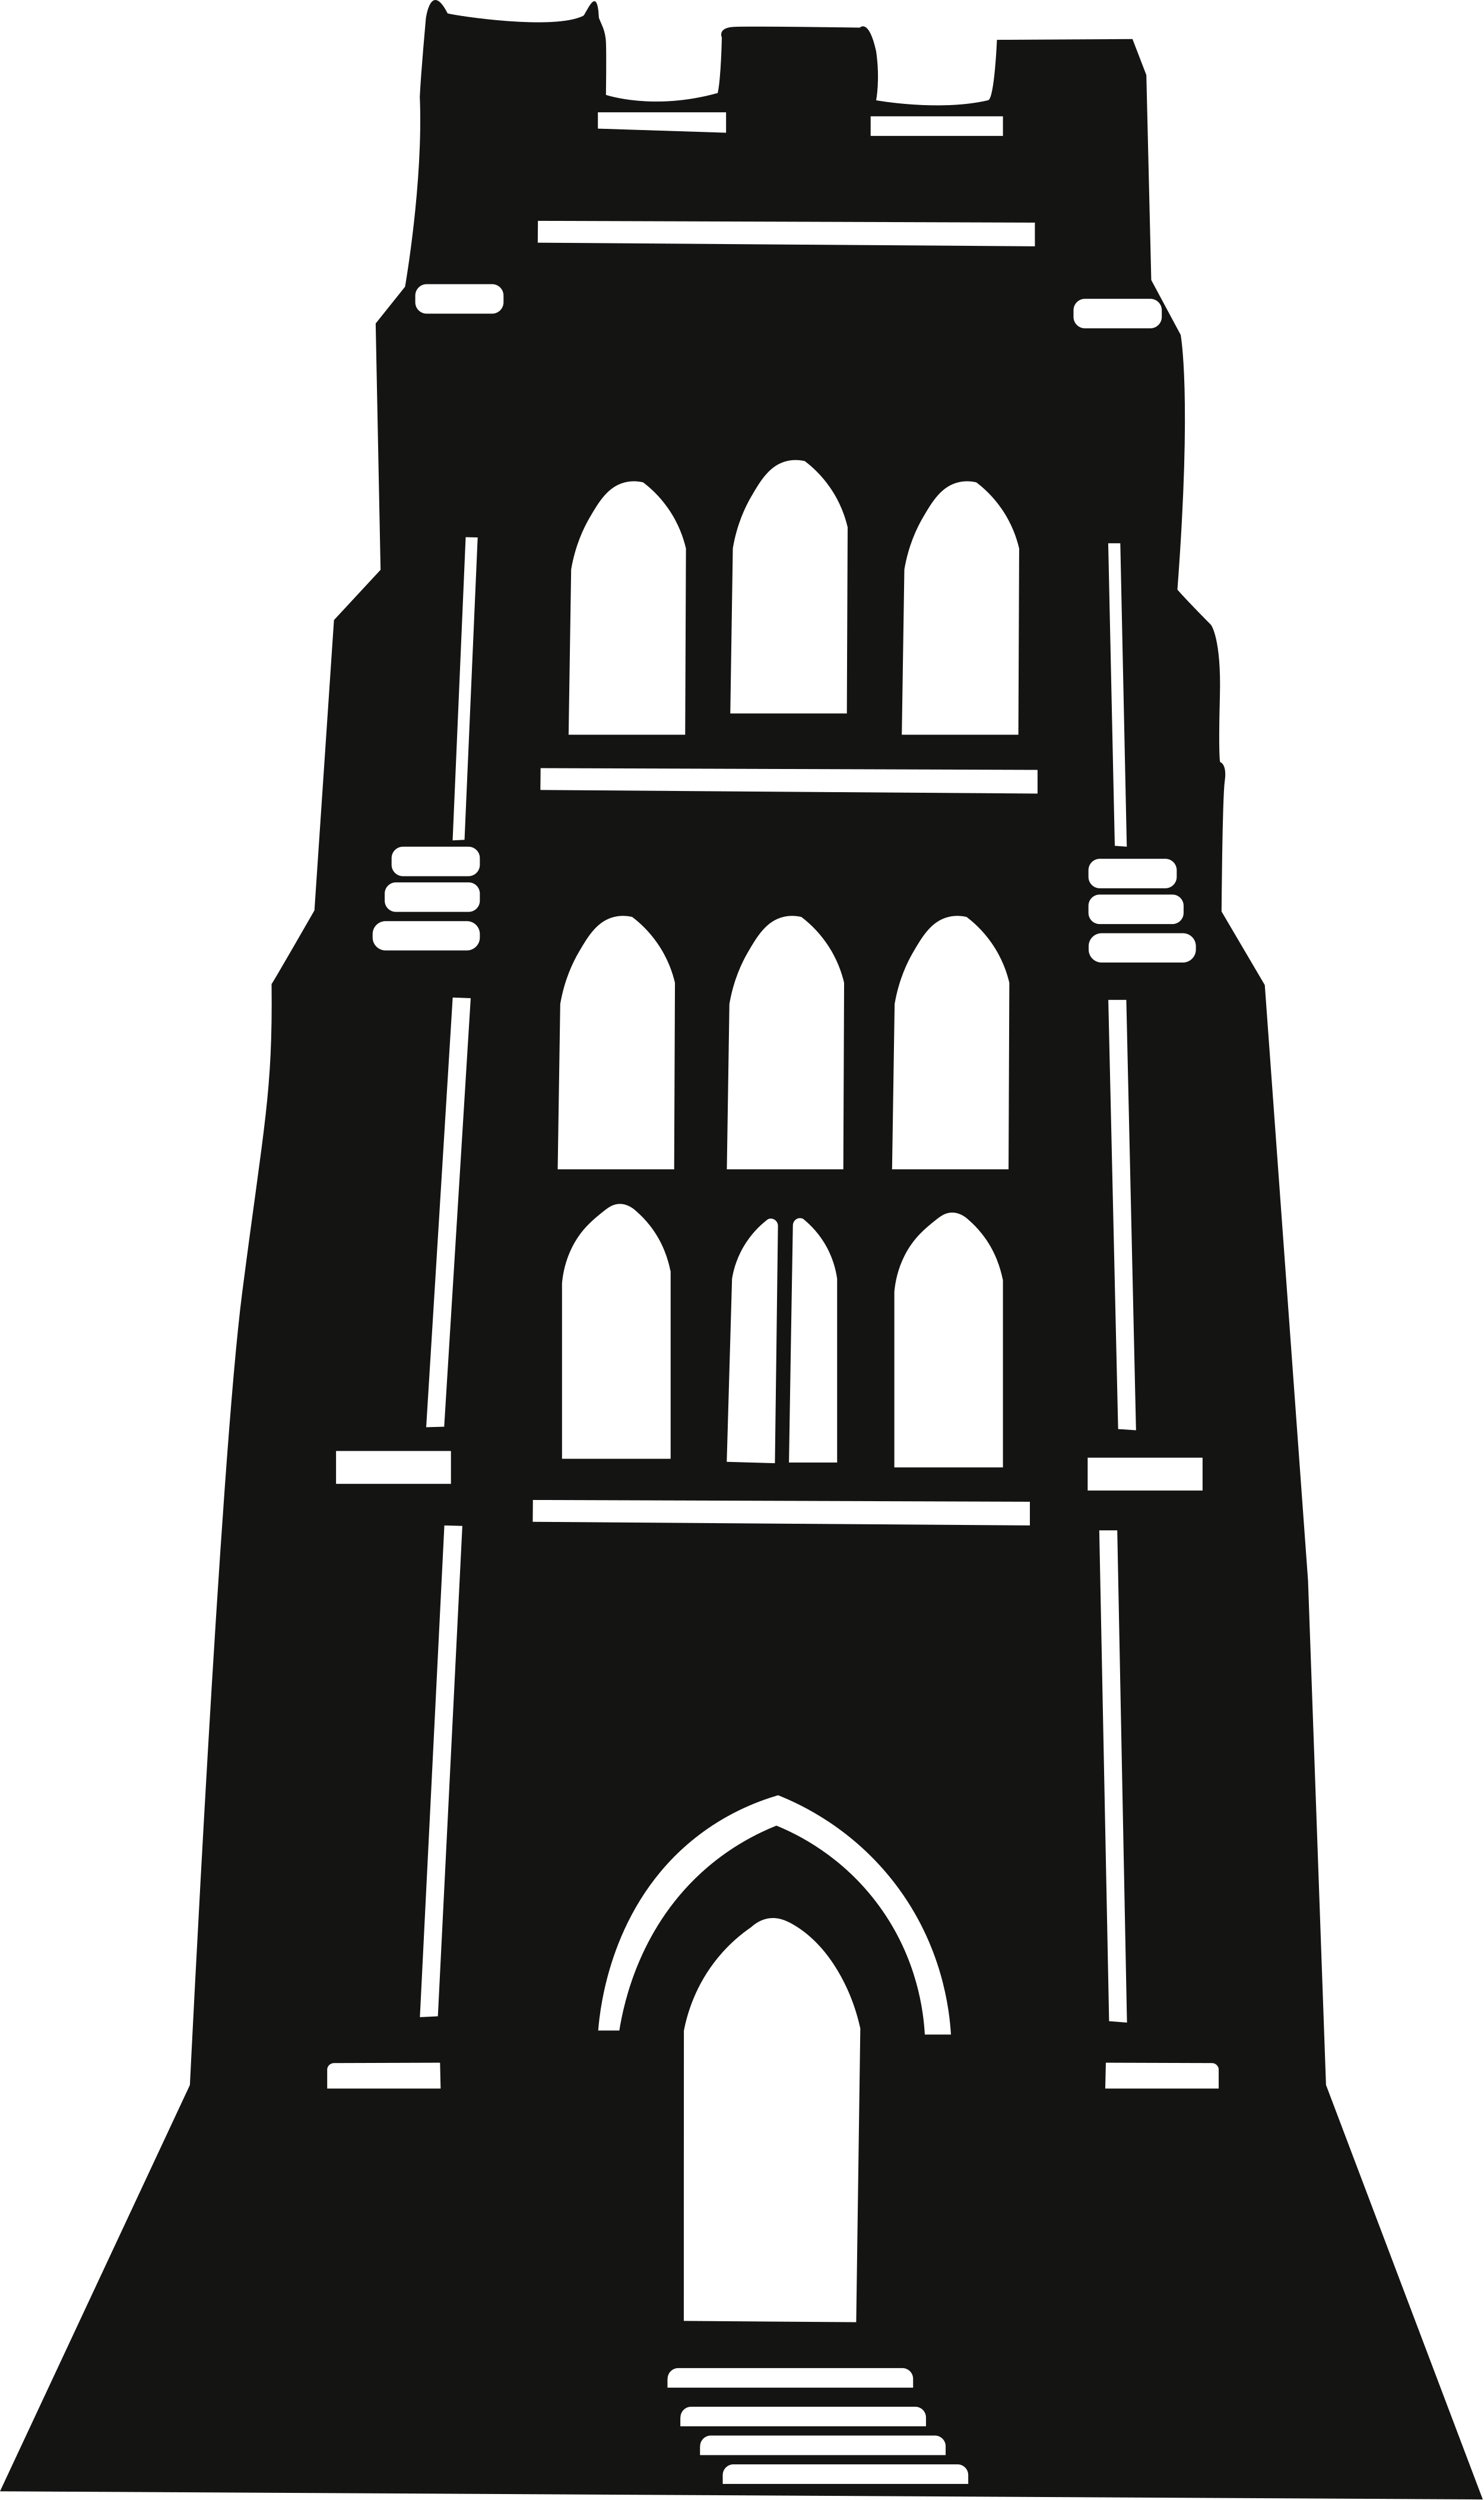 <svg width="1130" height="1903" viewBox="0 0 1130 1903" fill="none" xmlns="http://www.w3.org/2000/svg">
<path d="M1009.7 1586.97L996.007 1203.03L963.076 749.779L930.146 693.797C930.146 693.797 930.744 607.354 932.615 594.331C934.486 581.308 929.023 580.036 929.023 580.036C929.023 580.036 927.676 575.096 928.873 530.266C930.145 485.51 922.062 475.555 922.062 475.555C922.062 475.555 905.298 458.791 896.541 448.837C907.768 300.199 899.011 254.844 899.011 254.844L876.633 213.157L872.891 57.11L862.338 29.717L759.13 30.316C759.13 30.316 757.259 75.671 752.319 76.344C715.047 85.026 667.148 76.344 667.148 76.344C667.148 76.344 670.292 60.777 667.148 39.073C661.535 13.551 654.724 21.036 654.724 21.036C654.724 21.036 572.023 19.763 559 20.437C545.978 21.036 549.645 28.52 549.645 28.52C549.645 28.52 549.046 59.58 546.502 70.806C497.405 84.502 461.405 72.228 461.405 72.228C461.405 72.228 461.855 41.468 461.405 32.112C460.956 22.757 457.888 18.79 456.017 13.476C454.819 -13.317 446.212 10.932 444.117 12.054C421.29 23.281 347.57 12.054 340.834 10.183C328.036 -14.739 324.294 13.925 324.294 13.925C324.294 13.925 320.551 54.939 319.653 73.65C322.423 138.913 308.427 218.246 308.427 218.246L286.049 246.237L289.791 433.718L254.316 471.963L239.422 692.974C239.422 692.974 206.79 749.854 206.79 748.956C207.689 831.957 201.177 854.334 184.412 983.962C167.648 1113.59 144.596 1587.04 144.596 1587.04L0 1896.3L1129.08 1902.51L1009.7 1586.97ZM910.612 720.216V722.761C910.612 728.225 906.196 732.64 900.732 732.64H838.837C833.374 732.64 828.958 728.225 828.958 722.761V720.216C828.958 714.753 833.374 710.337 838.837 710.337H900.732C906.196 710.337 910.612 714.753 910.612 720.216ZM865.032 1088.67C860.467 1088.37 855.976 1088.07 851.411 1087.77C848.941 978.873 846.397 869.977 843.927 761.08H857.623C860.093 870.276 862.563 979.472 865.032 1088.67ZM901.256 689.456V694.845C901.256 699.56 897.439 703.377 892.724 703.377H837.341C832.625 703.377 828.808 699.56 828.808 694.845V689.456C828.808 684.741 832.625 680.924 837.341 680.924H892.724C897.439 680.924 901.256 684.741 901.256 689.456ZM896.017 662.363V667.452C896.017 672.242 892.125 676.134 887.335 676.134H837.49C832.7 676.134 828.808 672.242 828.808 667.452V662.363C828.808 657.573 832.7 653.681 837.49 653.681H887.335C892.125 653.681 896.017 657.573 896.017 662.363ZM843.927 413.511H853.057C854.704 490.524 856.351 567.462 857.997 644.476C854.929 644.251 851.935 644.026 848.866 643.802C847.22 567.013 845.498 490.225 843.852 413.436L843.927 413.511ZM662.957 88.544H763.695V103.437H662.957V88.544ZM455.268 85.475H552.863V101.042L455.268 97.899V85.475ZM409.614 168.102C535.724 168.551 661.834 169 788.019 169.449V187.486C661.834 186.588 535.649 185.69 409.465 184.717L409.614 168.102ZM776.044 417.253C775.82 464.554 775.67 511.929 775.446 559.23H686.682C687.356 517.318 687.954 475.406 688.628 433.419C691.771 415.083 698.133 401.835 702.773 393.902C709.734 381.927 716.769 370.177 729.792 367.108C735.255 365.761 740.195 366.435 743.338 367.108C748.727 371.15 755.912 377.586 762.423 386.942C770.656 398.692 774.248 409.993 775.969 417.253H776.044ZM645.444 401.087C645.219 448.388 645.07 495.763 644.845 543.064H556.082C556.755 501.152 557.354 459.24 558.027 417.253C561.171 398.917 567.532 385.669 572.173 377.736C579.133 365.761 586.168 354.011 599.191 350.942C604.654 349.595 609.594 350.269 612.737 350.942C618.126 354.984 625.311 361.42 631.822 370.776C640.055 382.526 643.648 393.827 645.369 401.087H645.444ZM522.327 417.253C522.103 464.554 521.953 511.929 521.729 559.23H432.965C433.639 517.318 434.238 475.406 434.911 433.419C438.055 415.083 444.416 401.835 449.056 393.902C456.017 381.927 463.052 370.177 476.075 367.108C481.538 365.761 486.478 366.435 489.621 367.108C495.01 371.15 502.195 377.586 508.706 386.942C516.939 398.692 520.531 409.993 522.253 417.253H522.327ZM255.887 1104.46H343.378V1129.46H255.887V1104.46ZM249.151 1589.74V1574.92C249.151 1574.55 249.451 1572.97 250.798 1571.7C252.22 1570.43 253.941 1570.35 254.316 1570.35C281.259 1570.28 308.202 1570.13 335.071 1570.06C335.221 1576.64 335.37 1583.15 335.52 1589.74H249.077H249.151ZM333.35 1534.73C328.784 1534.95 324.219 1535.18 319.728 1535.4C325.94 1410.64 332.152 1285.88 338.364 1161.11L352.06 1161.49C345.848 1285.88 339.636 1410.34 333.424 1534.73H333.35ZM338.139 1085.97C333.574 1086.12 329.009 1086.2 324.518 1086.35C331.254 977.301 337.99 868.33 344.726 759.284L358.422 759.808C351.686 868.555 344.95 977.226 338.214 1085.97H338.139ZM365.382 713.555C365.382 719.019 360.967 723.435 355.503 723.435H293.608C288.145 723.435 283.729 719.019 283.729 713.555V711.011C283.729 705.547 288.145 701.131 293.608 701.131H355.503C360.967 701.131 365.382 705.547 365.382 711.011V713.555ZM365.382 685.564C365.382 690.279 361.565 694.096 356.85 694.096H301.467C296.751 694.096 292.934 690.279 292.934 685.564V680.175C292.934 675.46 296.751 671.643 301.467 671.643H356.85C361.565 671.643 365.382 675.46 365.382 680.175V685.564ZM365.382 658.247C365.382 663.037 361.49 666.928 356.7 666.928H306.855C302.065 666.928 298.173 663.037 298.173 658.247V653.157C298.173 648.367 302.065 644.476 306.855 644.476H356.7C361.49 644.476 365.382 648.367 365.382 653.157V658.247ZM344.651 639.686C347.944 562.747 351.312 485.809 354.605 408.871L363.736 409.095C360.368 485.809 357.075 562.523 353.707 639.237C350.638 639.386 347.645 639.536 344.576 639.686H344.651ZM383.419 230.071C383.419 234.861 379.528 238.753 374.738 238.753H324.892C320.102 238.753 316.211 234.861 316.211 230.071V224.982C316.211 220.192 320.102 216.3 324.892 216.3H374.738C379.528 216.3 383.419 220.192 383.419 224.982V230.071ZM455.493 1545.58C456.99 1527.25 465.372 1449.71 529.363 1398.97C551.815 1381.15 574.717 1371.72 592.455 1366.48C610.193 1373.52 649.635 1392 681.742 1434.07C717.592 1481.07 722.981 1529.86 724.103 1548.65H704.195C703.297 1532.33 698.956 1491.1 669.244 1450.53C641.402 1412.51 606.451 1395.82 591.183 1389.61C575.915 1395.75 557.129 1405.55 538.643 1421.34C487.451 1465.13 475.027 1524.18 471.584 1545.58H455.418H455.493ZM655.098 1543.71C654.051 1618.33 653.003 1692.95 651.955 1767.57C608.172 1767.27 564.389 1766.97 520.681 1766.59C520.681 1692.95 520.681 1619.23 520.756 1545.58C523.226 1533.01 529.512 1510.78 547.1 1489.6C555.558 1479.35 564.539 1472.01 571.948 1466.92C574.343 1464.75 579.133 1460.93 585.944 1460.11C592.006 1459.36 597.619 1461.16 604.28 1465.05C620.895 1474.78 631.074 1489.45 635.041 1495.51C641.402 1505.24 650.084 1521.33 655.024 1543.71H655.098ZM508.332 1810.68C508.332 1806.18 511.999 1802.52 516.49 1802.52H687.131C691.622 1802.52 695.289 1806.18 695.289 1810.68V1817.41H508.257V1810.68H508.332ZM518.136 1840.09C518.136 1835.6 521.804 1831.93 526.294 1831.93H696.936C701.426 1831.93 705.093 1835.6 705.093 1840.09V1846.82H518.061V1840.09H518.136ZM533.105 1862.02C533.105 1857.53 536.772 1853.86 541.263 1853.86H711.904C716.395 1853.86 720.062 1857.53 720.062 1862.02V1868.75H533.03V1862.02H533.105ZM737.351 1890.68H550.319V1883.95C550.319 1879.46 553.986 1875.79 558.477 1875.79H729.118C733.608 1875.79 737.276 1879.46 737.276 1883.95V1890.68H737.351ZM784.202 1161.11C658.017 1160.22 531.832 1159.32 405.648 1158.35L405.797 1141.73C531.907 1142.18 658.017 1142.63 784.202 1143.08V1161.11ZM424.658 890.035L426.604 764.224C429.747 745.887 436.109 732.64 440.749 724.707C447.709 712.732 454.744 700.982 467.767 697.913C473.231 696.566 478.17 697.24 481.314 697.913C486.702 701.955 493.887 708.391 500.399 717.747C508.631 729.497 512.224 740.798 513.945 748.058C513.721 795.358 513.571 842.734 513.346 890.035H424.583H424.658ZM510.652 967.347V1110.37H427.951V976.702C428.624 969.218 430.57 959.414 435.734 949.16C442.695 935.464 451.601 928.354 459.834 921.768C463.576 918.774 467.019 916.529 471.584 916.379C477.871 916.229 482.586 920.121 484.457 921.918C487.825 924.836 491.417 928.429 494.86 932.845C504.889 945.568 508.781 958.815 510.502 967.347H510.652ZM553.462 890.035C554.136 848.123 554.734 806.211 555.408 764.224C558.551 745.887 564.913 732.64 569.553 724.707C576.514 712.732 583.549 700.982 596.571 697.913C602.035 696.566 606.975 697.24 610.118 697.913C615.507 701.955 622.692 708.391 629.203 717.747C637.436 729.497 641.028 740.798 642.749 748.058C642.525 795.358 642.375 842.734 642.151 890.035H553.387H553.462ZM637.436 973.334V1113.22H600.763C601.736 1052.89 602.709 992.644 603.756 932.321C603.981 930.15 605.328 928.279 607.274 927.531C609.295 926.782 611.091 927.531 611.465 927.68C615.881 931.273 621.943 936.961 627.257 945.418C634.217 956.495 636.537 966.973 637.436 973.334ZM557.504 972.811C558.551 966.524 561.246 956.046 568.505 945.268C574.044 936.961 580.256 931.423 584.821 927.98C585.195 927.83 587.066 927.082 589.012 927.98C590.958 928.803 592.231 930.674 592.38 932.845C591.632 993.168 590.883 1053.42 590.06 1113.74L553.387 1112.69L557.429 972.885L557.504 972.811ZM679.273 890.035C679.946 848.123 680.545 806.211 681.219 764.224C684.362 745.887 690.724 732.64 695.364 724.707C702.324 712.732 709.359 700.982 722.382 697.913C727.846 696.566 732.785 697.24 735.929 697.913C741.317 701.955 748.502 708.391 755.013 717.747C763.246 729.497 766.839 740.798 768.56 748.058C768.336 795.358 768.186 842.734 767.961 890.035H679.198H679.273ZM763.695 973.933V1116.96H680.994V983.289C681.668 975.804 683.614 966 688.778 955.746C695.738 942.05 704.644 934.94 712.877 928.354C716.619 925.36 720.062 923.115 724.627 922.965C730.914 922.816 735.629 926.707 737.5 928.504C740.868 931.423 744.461 935.015 747.903 939.431C757.932 952.154 761.824 965.401 763.546 973.933H763.695ZM790.04 604.06C663.855 603.162 537.67 602.264 411.485 601.291L411.635 584.676C537.745 585.125 663.855 585.574 790.04 586.023V604.06ZM817.432 241.223V236.134C817.432 231.344 821.324 227.452 826.114 227.452H875.959C880.749 227.452 884.641 231.344 884.641 236.134V241.223C884.641 246.013 880.749 249.905 875.959 249.905H826.114C821.324 249.905 817.432 246.013 817.432 241.223ZM828.21 1109.55H915.701V1134.55H828.21V1109.55ZM850.737 1164.86C853.207 1289.77 855.677 1414.68 858.147 1539.52L844.525 1538.47C842.056 1413.93 839.511 1289.4 837.041 1164.86H850.737ZM928.05 1589.74H841.607L842.056 1570.06C868.999 1570.13 895.942 1570.28 922.811 1570.35C923.185 1570.35 924.906 1570.35 926.328 1571.7C927.676 1572.97 927.975 1574.47 927.975 1574.92V1589.74H928.05Z" fill="#141412"/>
</svg>

